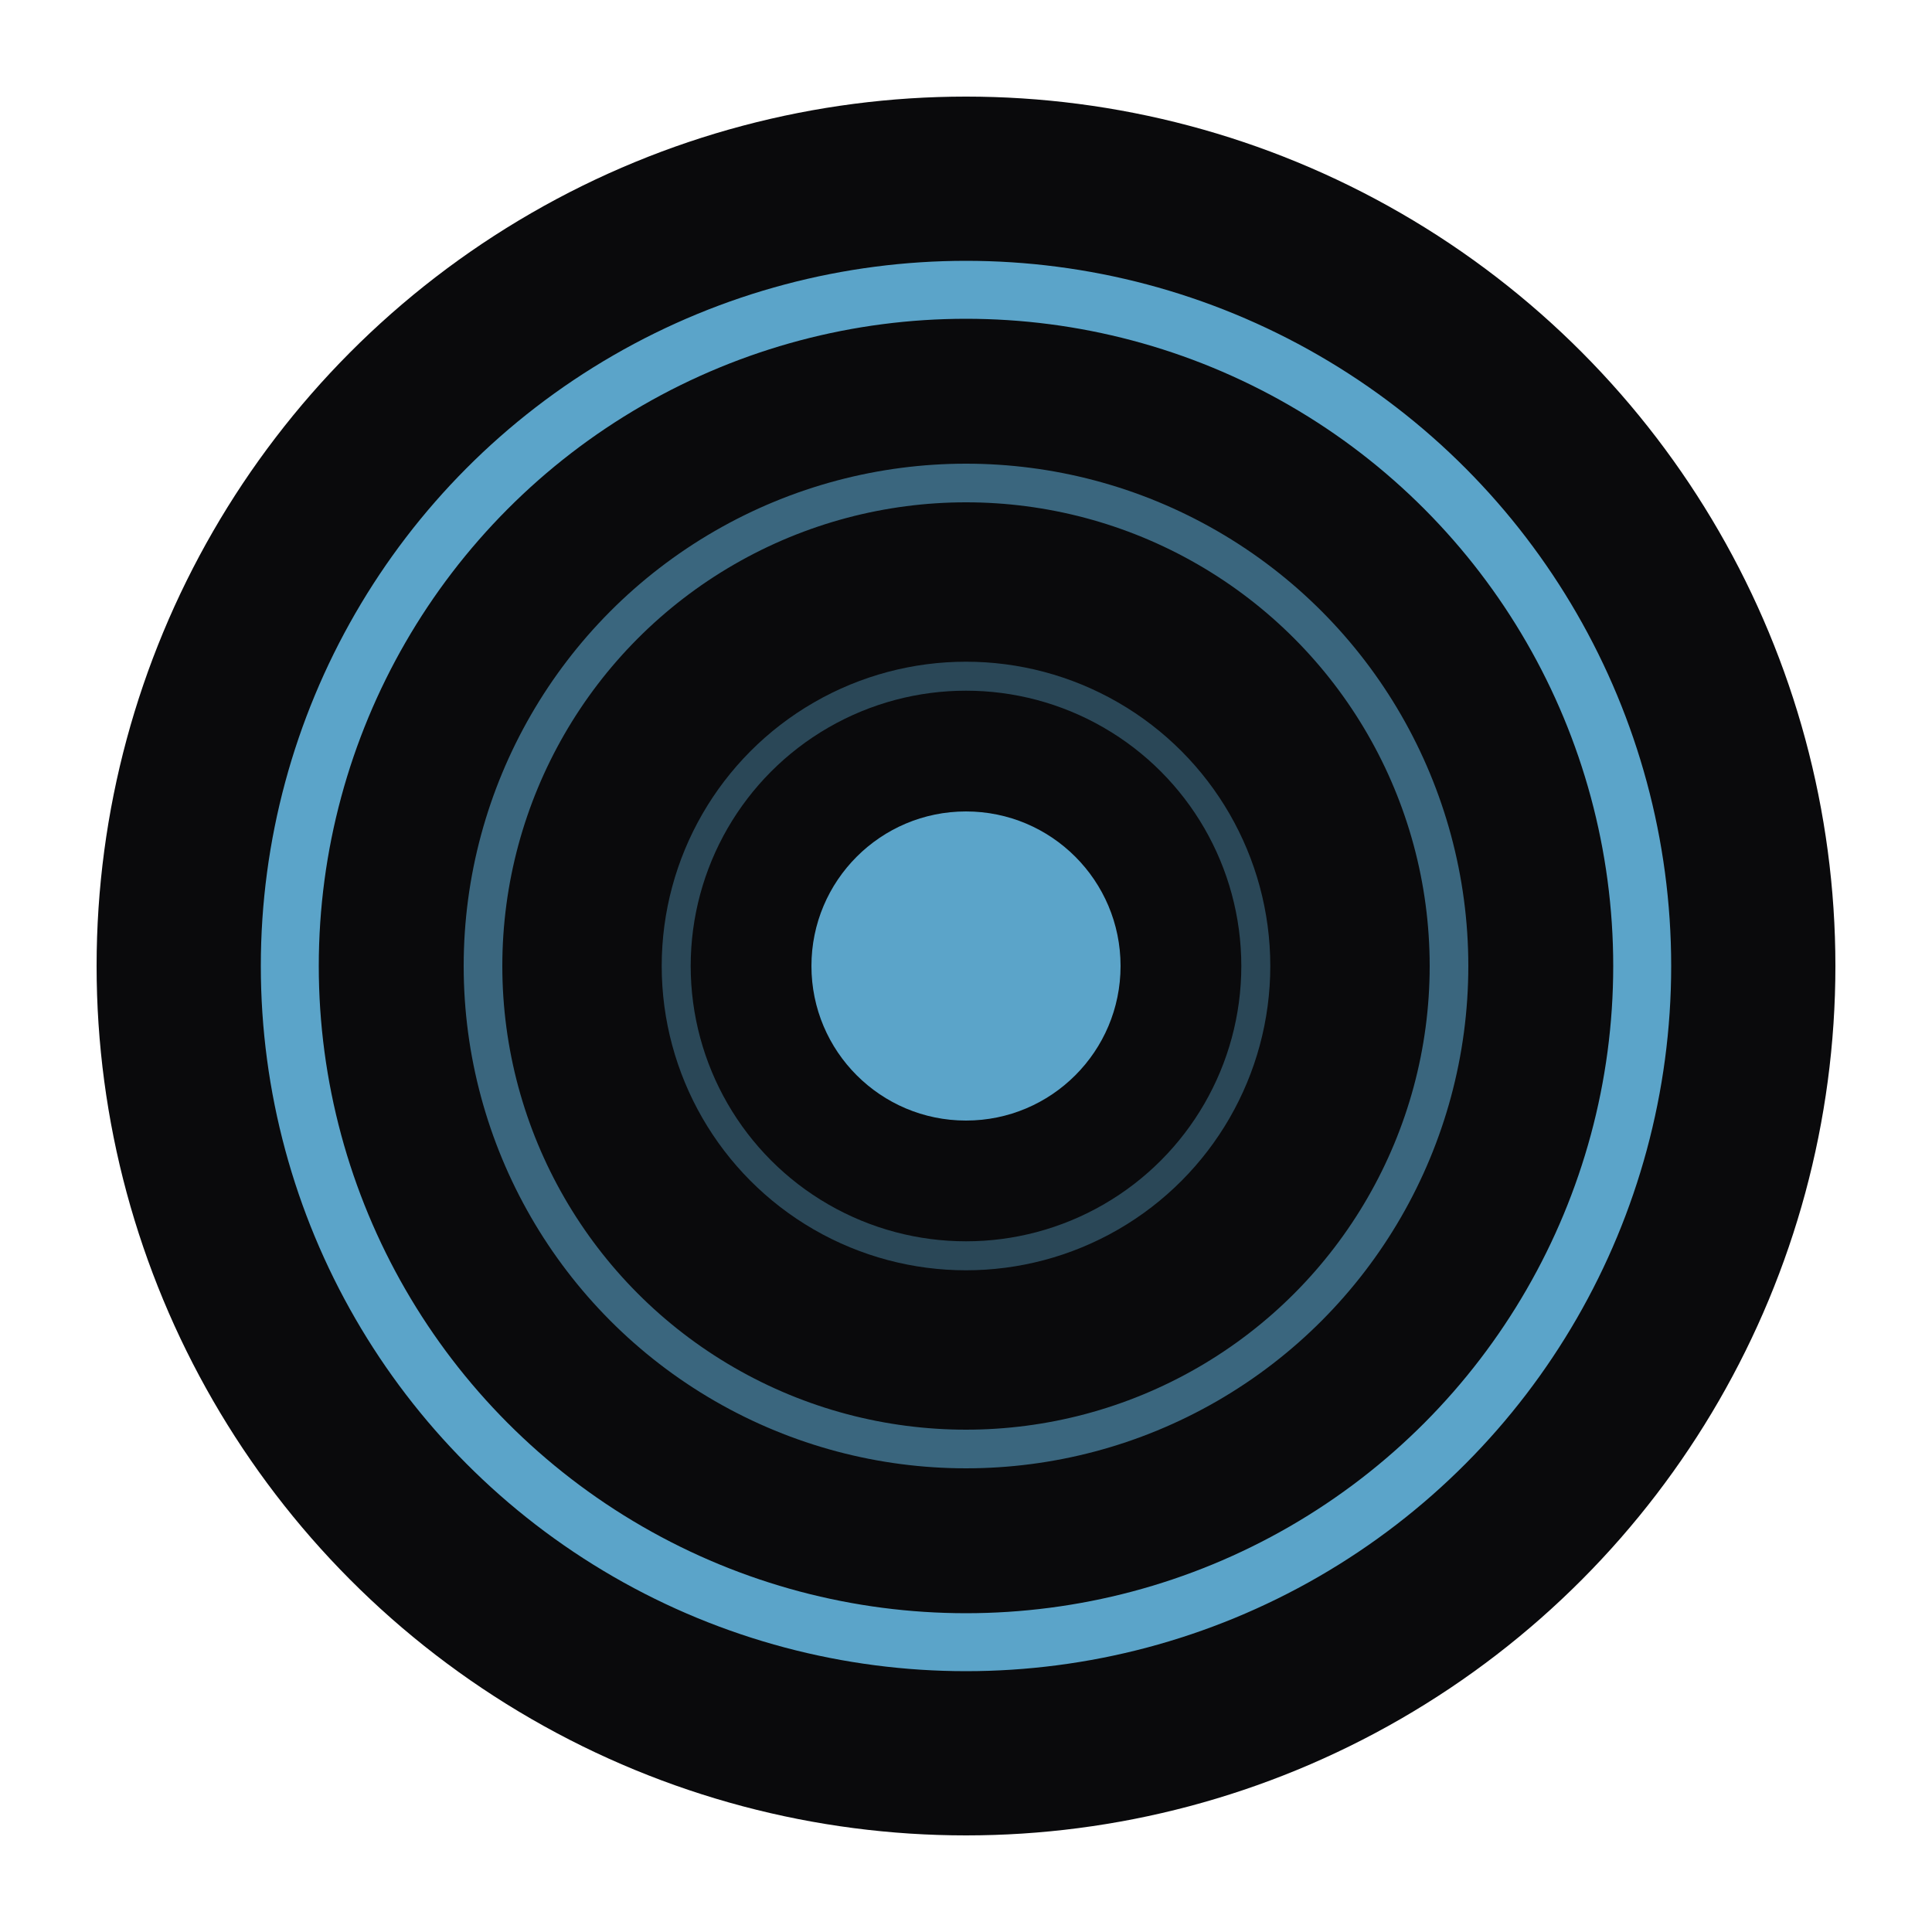 <svg xmlns="http://www.w3.org/2000/svg" viewBox="0 0 100 100">
  <circle cx="50" cy="50" r="45" fill="#0A0A0C"/>
  <circle cx="50" cy="50" r="35" fill="none" stroke="#5BA4C9" stroke-width="3"/>
  <circle cx="50" cy="50" r="25" fill="none" stroke="#5BA4C9" stroke-width="2" opacity="0.6"/>
  <circle cx="50" cy="50" r="15" fill="none" stroke="#5BA4C9" stroke-width="1.5" opacity="0.4"/>
  <circle cx="50" cy="50" r="8" fill="#5BA4C9"/>
</svg>
